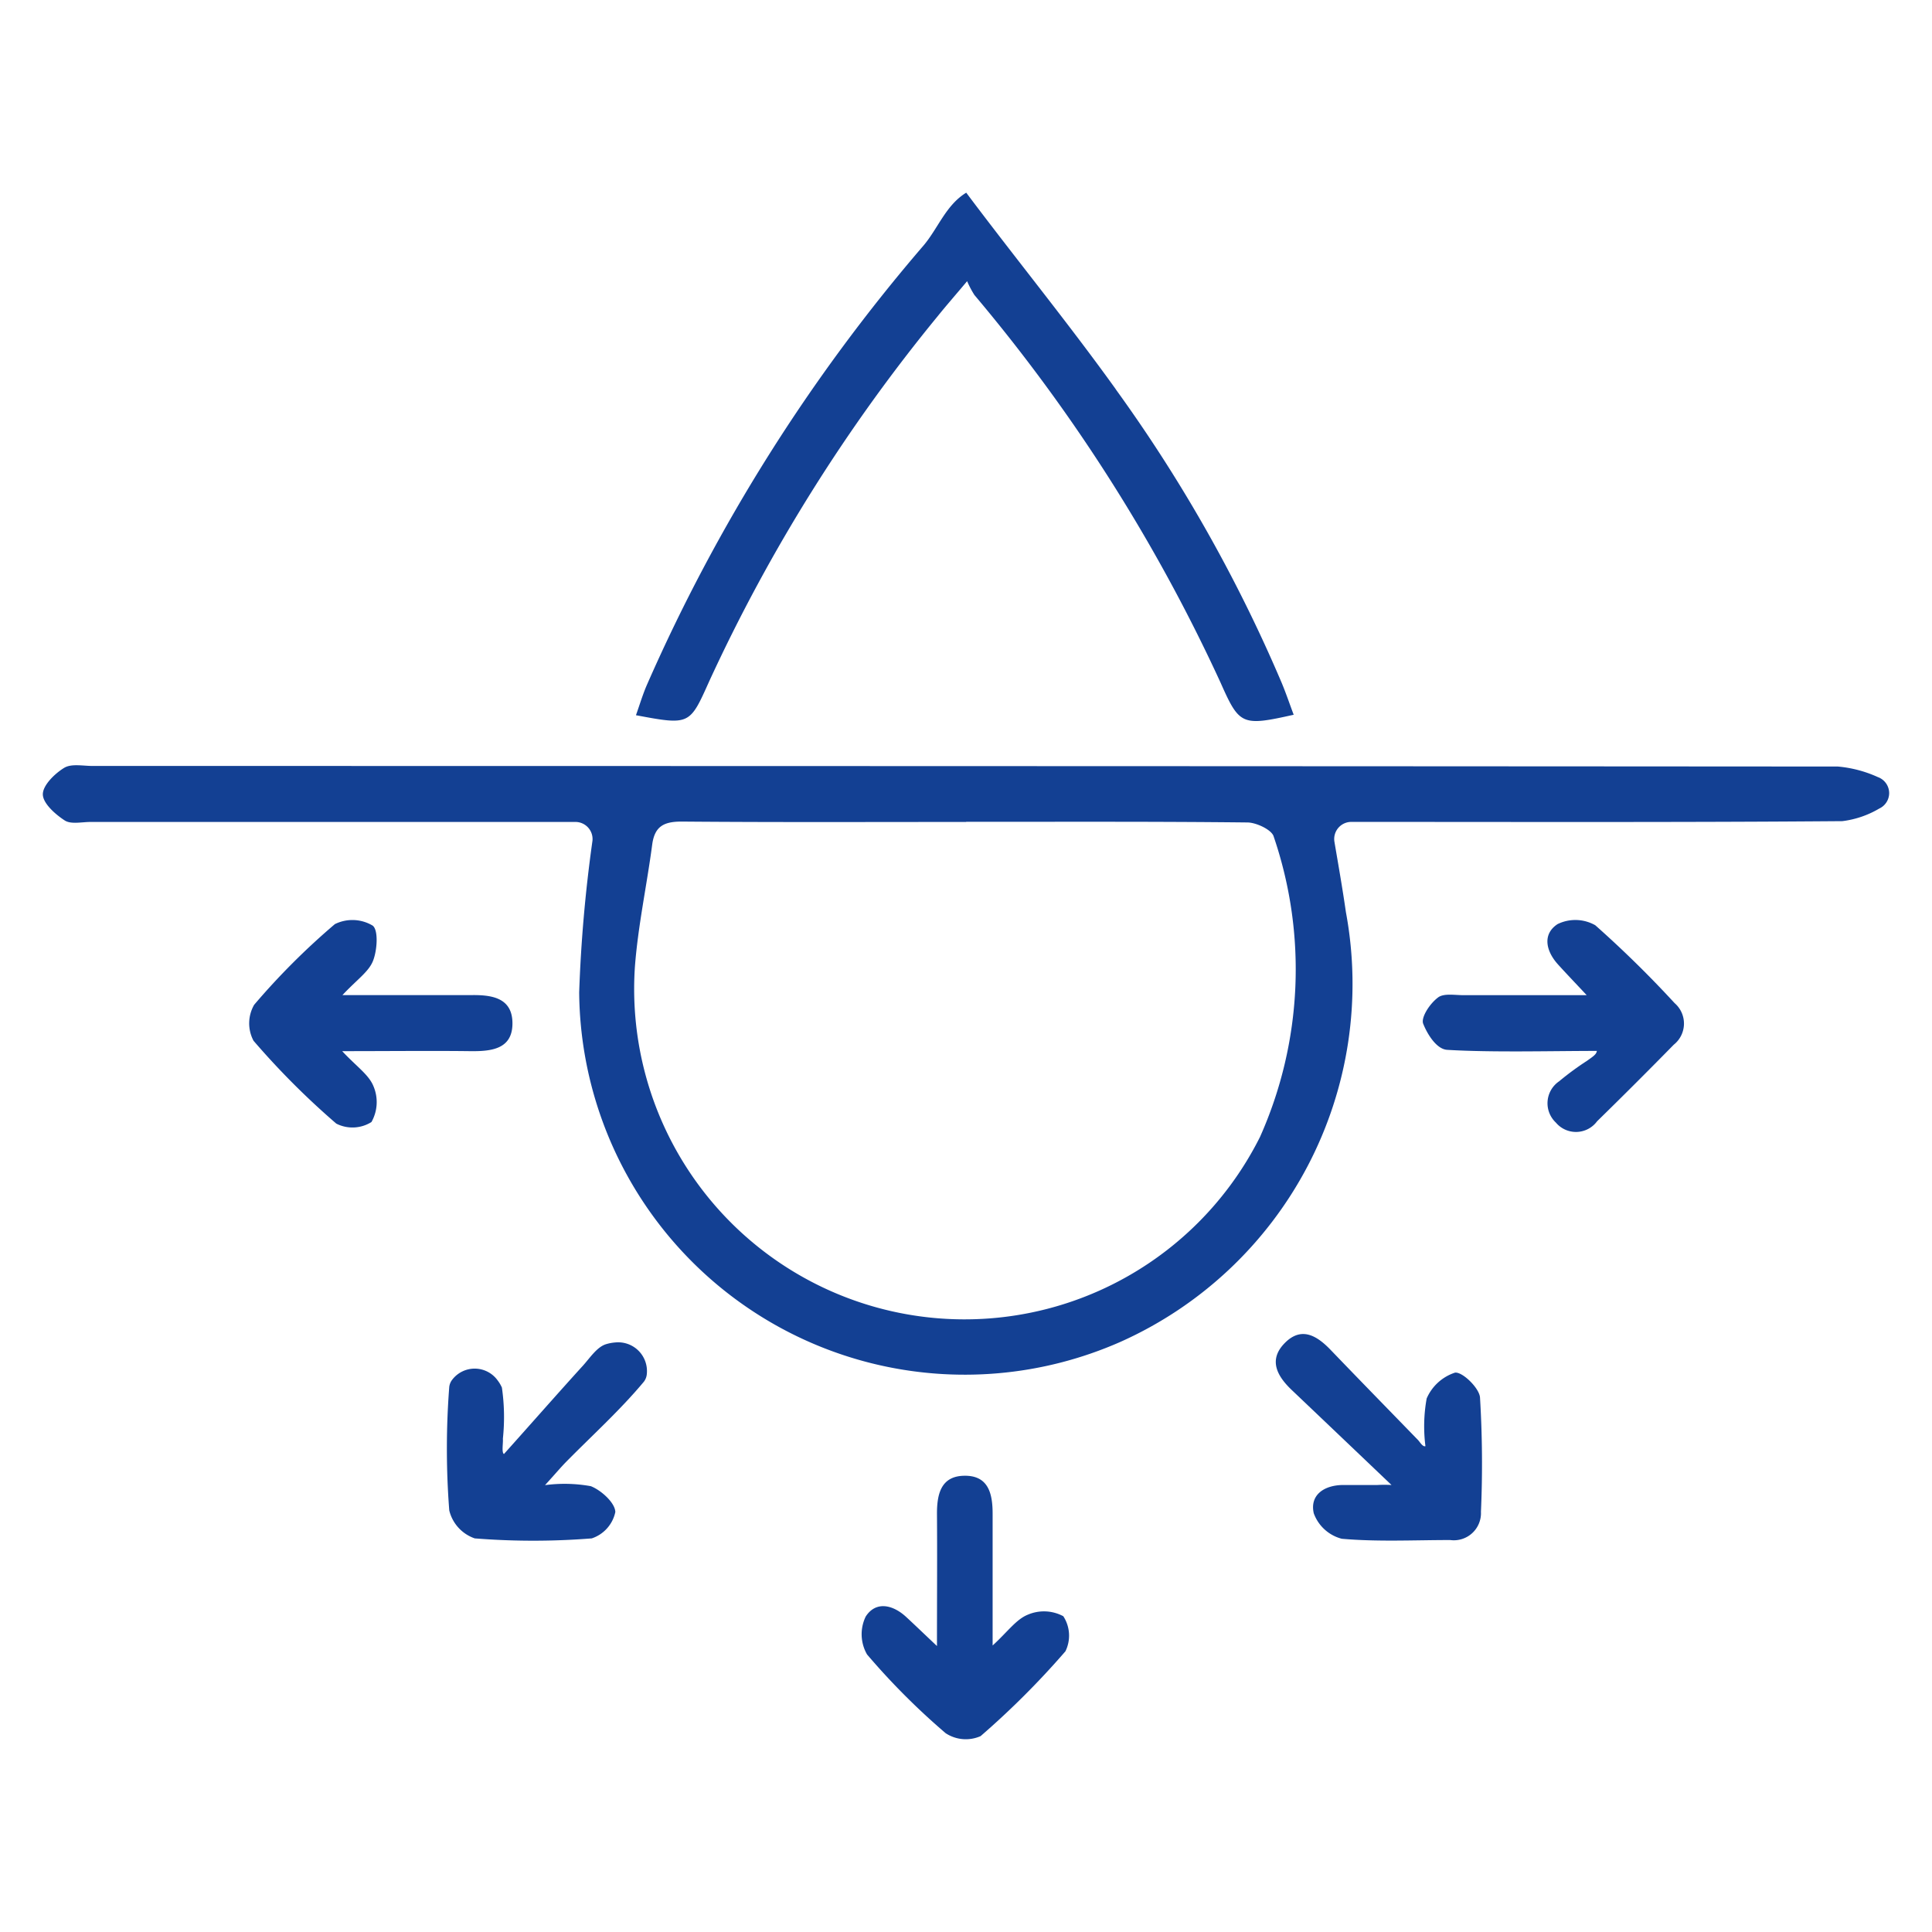 <?xml version="1.0" encoding="UTF-8"?>
<svg xmlns="http://www.w3.org/2000/svg" xmlns:xlink="http://www.w3.org/1999/xlink" width="41" height="41" viewBox="0 0 41 41">
  <defs>
    <clipPath id="clip-path">
      <rect id="Rectangle_3290" data-name="Rectangle 3290" width="41" height="41" transform="translate(266 1785)" fill="#fff" stroke="#707070" stroke-width="1"></rect>
    </clipPath>
    <clipPath id="clip-path-2">
      <rect id="Rectangle_3446" data-name="Rectangle 3446" width="39.182" height="32.819" fill="#134093"></rect>
    </clipPath>
  </defs>
  <g id="Mask_Group_19" data-name="Mask Group 19" transform="translate(-266 -1785)" clip-path="url(#clip-path)">
    <g id="Group_9982" data-name="Group 9982" transform="translate(266.909 1789.09)">
      <g id="Group_9981" data-name="Group 9981" clip-path="url(#clip-path-2)">
        <path id="Path_4737" data-name="Path 4737" d="M39.182,98.012a.363.363,0,0,1-.211.329,2.029,2.029,0,0,1-.783.267c-3.366.027-6.733.016-10.1.016h-.321a.363.363,0,0,0-.357.424c.087.512.173,1,.243,1.49a8.322,8.322,0,0,1-4.781,9.119,8.183,8.183,0,0,1-11.49-7.414,30.473,30.473,0,0,1,.282-3.218.363.363,0,0,0-.36-.4H1.014c-.187,0-.416.055-.55-.032-.2-.13-.462-.362-.464-.553s.25-.439.451-.562c.154-.095.4-.041.611-.041q18.515,0,37.031.012a2.6,2.6,0,0,1,.849.224.363.363,0,0,1,.24.341m-19.587.611c-2.013,0-4.027.009-6.04-.008-.382,0-.573.105-.624.493-.114.863-.3,1.718-.366,2.584a7.012,7.012,0,0,0,13.265,3.616,8.722,8.722,0,0,0,.291-6.374c-.037-.141-.358-.294-.549-.3-1.992-.022-3.985-.013-5.978-.014" transform="translate(0 -85.272)" fill="#134093"></path>
        <path id="Path_4738" data-name="Path 4738" d="M111.125,4.17a31.952,31.952,0,0,1,3.519,6.223c.094.224.171.454.258.685-1.1.247-1.152.219-1.549-.675a36.237,36.237,0,0,0-5.226-8.232,2,2,0,0,1-.155-.294c-.264.314-.45.526-.627.746a35.832,35.832,0,0,0-4.845,7.742c-.417.93-.41.938-1.556.723.076-.214.139-.424.224-.625a37.192,37.192,0,0,1,5.885-9.35c.306-.366.47-.851.9-1.114,1.049,1.4,2.154,2.752,3.173,4.17" transform="translate(-88.357)" fill="#134093"></path>
        <path id="Path_4739" data-name="Path 4739" d="M37.09,126.555c.3.324.568.5.666.749a.861.861,0,0,1-.044.756.757.757,0,0,1-.746.034,16.639,16.639,0,0,1-1.757-1.759.788.788,0,0,1,.013-.762,15.087,15.087,0,0,1,1.714-1.713.839.839,0,0,1,.8.031c.126.09.1.524.007.754s-.341.394-.647.722h1.774c.311,0,.623,0,.934,0,.446-.009.9.045.9.6s-.46.595-.906.589c-.849-.01-1.7,0-2.7,0" transform="translate(-30.738 -108.339)" fill="#134093"></path>
        <path id="Path_4740" data-name="Path 4740" d="M238.551,126.527c-.943,0-2.242.035-3.181-.023-.222-.014-.417-.325-.508-.555-.049-.125.127-.413.315-.556.124-.094.359-.048.545-.049.825,0,1.651,0,2.61,0-.257-.275-.434-.459-.605-.648-.26-.285-.341-.645-.013-.86a.858.858,0,0,1,.8.024,23.284,23.284,0,0,1,1.684,1.653.573.573,0,0,1-.018.882q-.805.821-1.627,1.625a.557.557,0,0,1-.875.028.563.563,0,0,1,.069-.876,6.09,6.09,0,0,1,.584-.43c.143-.1.208-.144.216-.213" transform="translate(-205.569 -108.315)" fill="#134093"></path>
        <path id="Path_4741" data-name="Path 4741" d="M212.3,197.449c-.641-.611-1.469-1.4-2.113-2.012-.323-.305-.511-.653-.142-1.015.351-.344.678-.137.964.161.614.639,1.234,1.273,1.851,1.909.041.042.1.151.158.131a3.318,3.318,0,0,1,.026-1.012.989.989,0,0,1,.6-.548c.154-.025.516.324.532.526a23.376,23.376,0,0,1,.02,2.426.576.576,0,0,1-.653.6c-.768,0-1.539.04-2.3-.027a.862.862,0,0,1-.595-.541c-.087-.384.213-.592.607-.6.247,0,.494,0,.741,0a2.7,2.7,0,0,1,.3,0" transform="translate(-183.677 -170.023)" fill="#134093"></path>
        <path id="Path_4742" data-name="Path 4742" d="M140.888,221.971c0-1.046.007-1.932,0-2.818,0-.418.09-.788.569-.8.528-.014.614.385.612.82,0,.883,0,1.766,0,2.782.32-.293.5-.554.745-.653a.868.868,0,0,1,.755.032.754.754,0,0,1,.045.744,17.743,17.743,0,0,1-1.8,1.8.777.777,0,0,1-.742-.062,14.979,14.979,0,0,1-1.668-1.671.86.86,0,0,1-.028-.805c.214-.331.572-.255.858.009.181.167.359.339.662.625" transform="translate(-121.913 -191.125)" fill="#134093"></path>
        <path id="Path_4743" data-name="Path 4743" d="M70.006,198c.488-.543,1.178-1.328,1.67-1.868.153-.168.3-.4.493-.462a.908.908,0,0,1,.2-.038.611.611,0,0,1,.669.674.309.309,0,0,1-.062.159c-.5.6-1.091,1.134-1.644,1.695-.123.125-.235.26-.454.5a3.128,3.128,0,0,1,.972.022c.224.088.517.356.52.549a.754.754,0,0,1-.5.559,15.737,15.737,0,0,1-2.483,0,.835.835,0,0,1-.541-.594,17.06,17.06,0,0,1,0-2.623.312.312,0,0,1,.068-.157.6.6,0,0,1,.96.023.751.751,0,0,1,.089.15,4.359,4.359,0,0,1,.021,1.085c.008.1-.029.277.018.323" transform="translate(-60.221 -171.233)" fill="#134093"></path>
      </g>
    </g>
  </g>
</svg>
